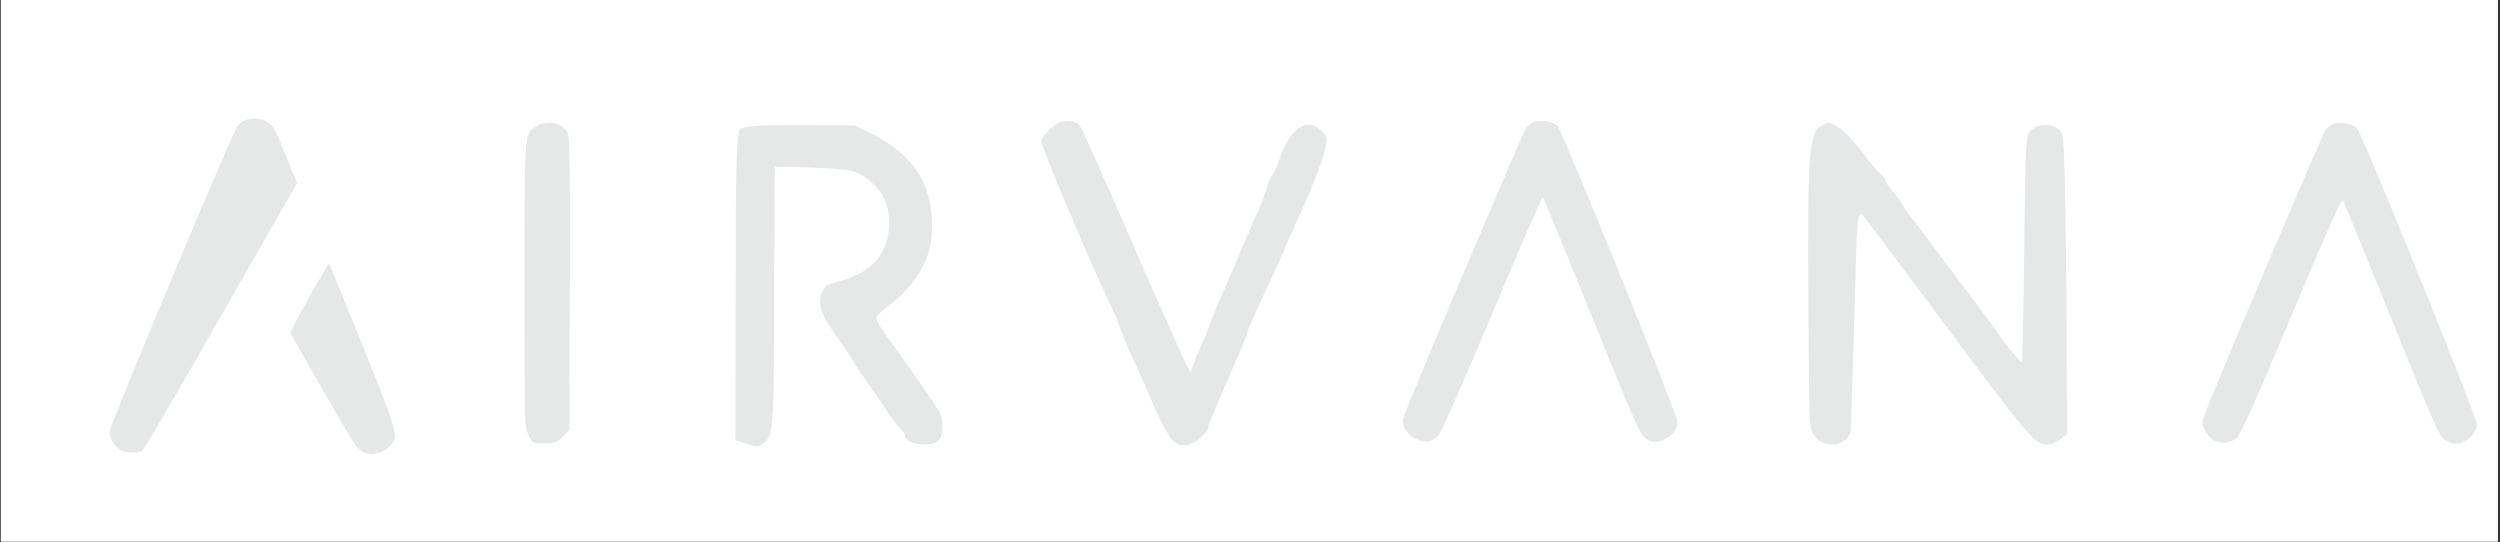 <svg xmlns="http://www.w3.org/2000/svg" xmlns:xlink="http://www.w3.org/1999/xlink" width="1222" zoomAndPan="magnify" viewBox="0 0 916.5 198.75" height="265" preserveAspectRatio="xMidYMid meet" version="1.0"><rect x="0" y="0" width="916.5" height="198.75" fill="#333333" stroke="none"/><defs><clipPath id="8a8de5aaed"><path d="M 0.324 0 L 915.676 0 L 915.676 198.5 L 0.324 198.5 Z M 0.324 0 " clip-rule="nonzero"/></clipPath></defs><g clip-path="url(#8a8de5aaed)"><path fill="#ffffff" d="M 0.324 0 L 915.676 0 L 915.676 198.5 L 0.324 198.5 Z M 0.324 0 " fill-opacity="1" fill-rule="nonzero"/><path fill="#ffffff" d="M 0.324 0 L 915.676 0 L 915.676 198.5 L 0.324 198.5 Z M 0.324 0 " fill-opacity="1" fill-rule="nonzero"/></g><path fill="#e6e7e7" d="M 89.852 44.062 C 89.031 44.398 87.805 45.301 87.133 46.07 C 85.375 48.07 40.145 156.086 40.145 158.281 C 40.145 160.766 42.25 164.148 44.414 165.133 C 46.805 166.223 50.793 166.16 52.27 165.012 C 52.93 164.496 62.203 148.77 72.875 130.066 C 83.543 111.359 96.02 89.543 100.594 81.59 L 108.91 67.121 L 107.004 62.527 C 105.953 60 104.031 55.277 102.734 52.031 C 100.969 47.621 99.797 45.777 98.102 44.746 C 95.73 43.297 92.395 43.023 89.852 44.062 M 387.289 45.477 C 384.703 47.098 381.75 50.551 381.75 51.953 C 381.75 53.766 399.625 96.117 406.129 109.707 C 408.344 114.336 410.156 118.422 410.156 118.785 C 410.156 119.621 414.012 128.781 417.348 135.867 C 418.754 138.855 420.531 142.891 421.301 144.84 C 423.547 150.531 427.996 159.363 429.41 160.93 C 431.535 163.293 433.84 163.82 436.73 162.613 C 439.738 161.355 443.047 158.039 443.047 156.277 C 443.047 155.602 446.059 148.289 449.738 140.027 C 453.418 131.766 456.664 124.039 456.957 122.863 C 457.445 120.871 458.535 118.363 464.629 105.211 C 469.348 95.023 471.449 90.336 471.449 90 C 471.449 89.812 472.59 87.227 473.984 84.258 C 480.379 70.625 485.426 57.734 486.102 53.293 C 486.531 50.473 486.348 49.914 484.305 47.871 C 478.875 42.441 472.484 47.324 468.5 59.941 C 468.02 61.457 467.027 63.477 466.293 64.426 C 465.559 65.375 464.738 67.273 464.473 68.645 C 464.207 70.016 462.25 75.062 460.125 79.859 C 457.996 84.656 454.996 91.605 453.453 95.305 C 451.457 100.07 449.414 104.812 447.332 109.539 C 445.508 113.668 443.598 118.375 443.086 120.004 C 442.578 121.633 441.207 124.992 440.043 127.477 C 438.875 129.957 437.691 132.902 437.41 134.023 C 437.129 135.145 436.656 136.211 436.359 136.395 C 436.062 136.578 427.109 116.672 416.461 92.156 C 405.816 67.641 396.594 46.957 395.969 46.191 C 394.25 44.094 390.055 43.746 387.289 45.477 M 562.273 44.77 C 561.449 45.129 560.223 46.051 559.543 46.816 C 558.504 47.992 516.059 148.07 514.496 153.031 C 513.613 155.824 515.984 159.676 519.426 161.055 C 522.73 162.375 524.809 162.051 527.23 159.84 C 528.137 159.012 536.578 139.895 546.992 115.094 C 556.988 91.277 565.359 71.977 565.59 72.203 C 565.82 72.43 573.93 92.176 583.605 116.078 C 600.078 156.758 601.363 159.637 603.66 160.977 C 605.777 162.215 606.508 162.293 609.008 161.543 C 612.414 160.523 614.973 157.602 614.973 154.73 C 614.973 152.086 572.758 47.902 570.957 46.102 C 569.406 44.551 564.508 43.801 562.273 44.77 M 196.684 46.258 C 192.16 49.02 192.258 47.703 192.258 104.648 C 192.258 155.105 192.305 156.688 193.754 159.59 C 195.242 162.566 195.273 162.582 199.551 162.562 C 203.395 162.547 204.113 162.285 206.281 160.117 L 208.703 157.695 L 208.906 104.453 C 209.055 65.34 208.879 50.656 208.242 49.117 C 206.566 45.074 200.918 43.68 196.684 46.258 M 668 45.949 C 663.129 48.602 662.594 55.465 662.93 111.262 C 663.191 154.223 663.277 156.727 664.625 158.969 C 666.293 161.742 668.602 162.953 672.223 162.953 C 675.371 162.953 678.508 160.195 678.508 157.422 C 678.508 156.398 678.828 146.379 679.219 135.152 C 679.613 123.926 680.117 106.855 680.34 97.215 C 680.727 80.699 681.23 77.062 682.887 78.898 C 683.641 79.734 708.773 113.273 721.508 130.438 C 733.129 146.102 740.789 155.855 744.547 159.777 C 748.258 163.652 751.352 164.02 755.242 161.047 L 757.742 159.141 L 757.66 128.344 C 757.613 111.406 757.363 86.734 757.098 73.52 C 756.66 51.402 756.512 49.363 755.211 47.93 C 752.148 44.551 745.434 45.277 743.484 49.199 C 742.711 50.762 742.398 60.141 742.074 91.703 C 741.844 113.977 741.461 132.395 741.227 132.629 C 740.734 133.121 735.055 126.125 730.074 118.895 C 728.219 116.199 722.5 108.504 717.367 101.797 C 712.234 95.09 707.363 88.598 706.539 87.367 C 705.719 86.141 703.449 83.219 701.5 80.875 C 699.551 78.535 697.953 76.262 697.949 75.828 C 697.945 75.391 696.43 73.262 694.578 71.094 C 692.73 68.926 691.215 66.758 691.215 66.277 C 691.215 65.797 690.191 64.434 688.938 63.25 C 687.684 62.066 685.762 59.883 684.664 58.395 C 680.016 52.09 676.574 48.328 673.906 46.645 C 670.629 44.574 670.547 44.566 668 45.949 M 855.293 45.52 C 854.469 45.875 853.242 46.797 852.562 47.566 C 851.59 48.668 814.996 134.703 808.602 150.926 C 807.234 154.391 807.188 155.039 808.121 157.277 C 808.695 158.648 809.945 160.316 810.902 160.988 C 813.449 162.77 817.824 162.551 820.086 160.527 C 821.391 159.355 827.484 145.668 840.094 115.574 C 852.496 85.98 858.43 72.633 858.875 73.34 C 859.23 73.91 867.332 93.695 876.883 117.305 C 894.039 159.73 894.273 160.25 896.988 161.66 C 899.32 162.867 900.125 162.953 902.355 162.219 C 905.539 161.168 907.992 158.238 907.992 155.484 C 907.992 152.77 865.902 48.773 864.055 46.926 C 862.438 45.309 857.57 44.527 855.293 45.52 M 276.227 46.234 C 273.895 46.504 271.746 46.965 271.457 47.254 C 269.98 48.73 269.688 58.547 269.66 107.789 L 269.625 161.383 L 273.746 162.684 C 277.77 163.949 277.914 163.945 279.914 162.465 C 283.582 159.742 283.703 158.016 283.77 107.953 C 283.801 82.426 283.969 61.402 284.141 61.234 C 284.309 61.062 290.551 61.164 298.004 61.465 C 312.793 62.059 314.289 62.438 319.539 66.93 C 323.91 70.672 325.957 75.445 325.941 81.852 C 325.914 92.91 319.625 100.137 307.375 103.199 C 302.598 104.395 301.949 104.934 300.977 108.551 C 299.898 112.562 301.211 115.715 307.816 124.973 C 310.656 128.953 312.98 132.438 312.98 132.715 C 312.98 132.988 315.25 136.395 318.027 140.277 C 320.801 144.164 324.172 149.086 325.52 151.219 C 326.863 153.352 328.797 155.867 329.816 156.812 C 330.836 157.758 331.668 159.004 331.668 159.578 C 331.668 161.461 334.836 162.953 338.82 162.953 C 343.922 162.953 345.508 161.289 345.469 155.961 C 345.438 152.332 345.027 151.527 338.168 141.652 C 334.172 135.895 328.719 128.207 326.055 124.562 C 323.387 120.918 321.203 117.469 321.203 116.895 C 321.203 115.797 322.164 114.879 328.457 109.953 C 332.039 107.152 336.836 100.953 338.926 96.426 C 341 91.926 341.719 88.141 341.684 81.852 C 341.602 67.242 334.367 56.367 320.012 49.285 L 313.355 45.996 L 296.91 45.867 C 287.863 45.797 278.555 45.961 276.227 46.234 M 113.352 108.875 C 109.473 115.703 106.398 121.633 106.52 122.051 C 106.797 122.988 126.203 156.789 129.207 161.566 C 131.969 165.953 134.754 167.25 138.812 166.035 C 140.414 165.555 142.414 164.285 143.258 163.211 C 146.277 159.371 146.465 159.961 126.914 111.812 C 123.59 103.621 120.766 96.82 120.641 96.691 C 120.512 96.566 117.234 102.047 113.352 108.875 " fill-opacity="1" fill-rule="evenodd"/></svg>